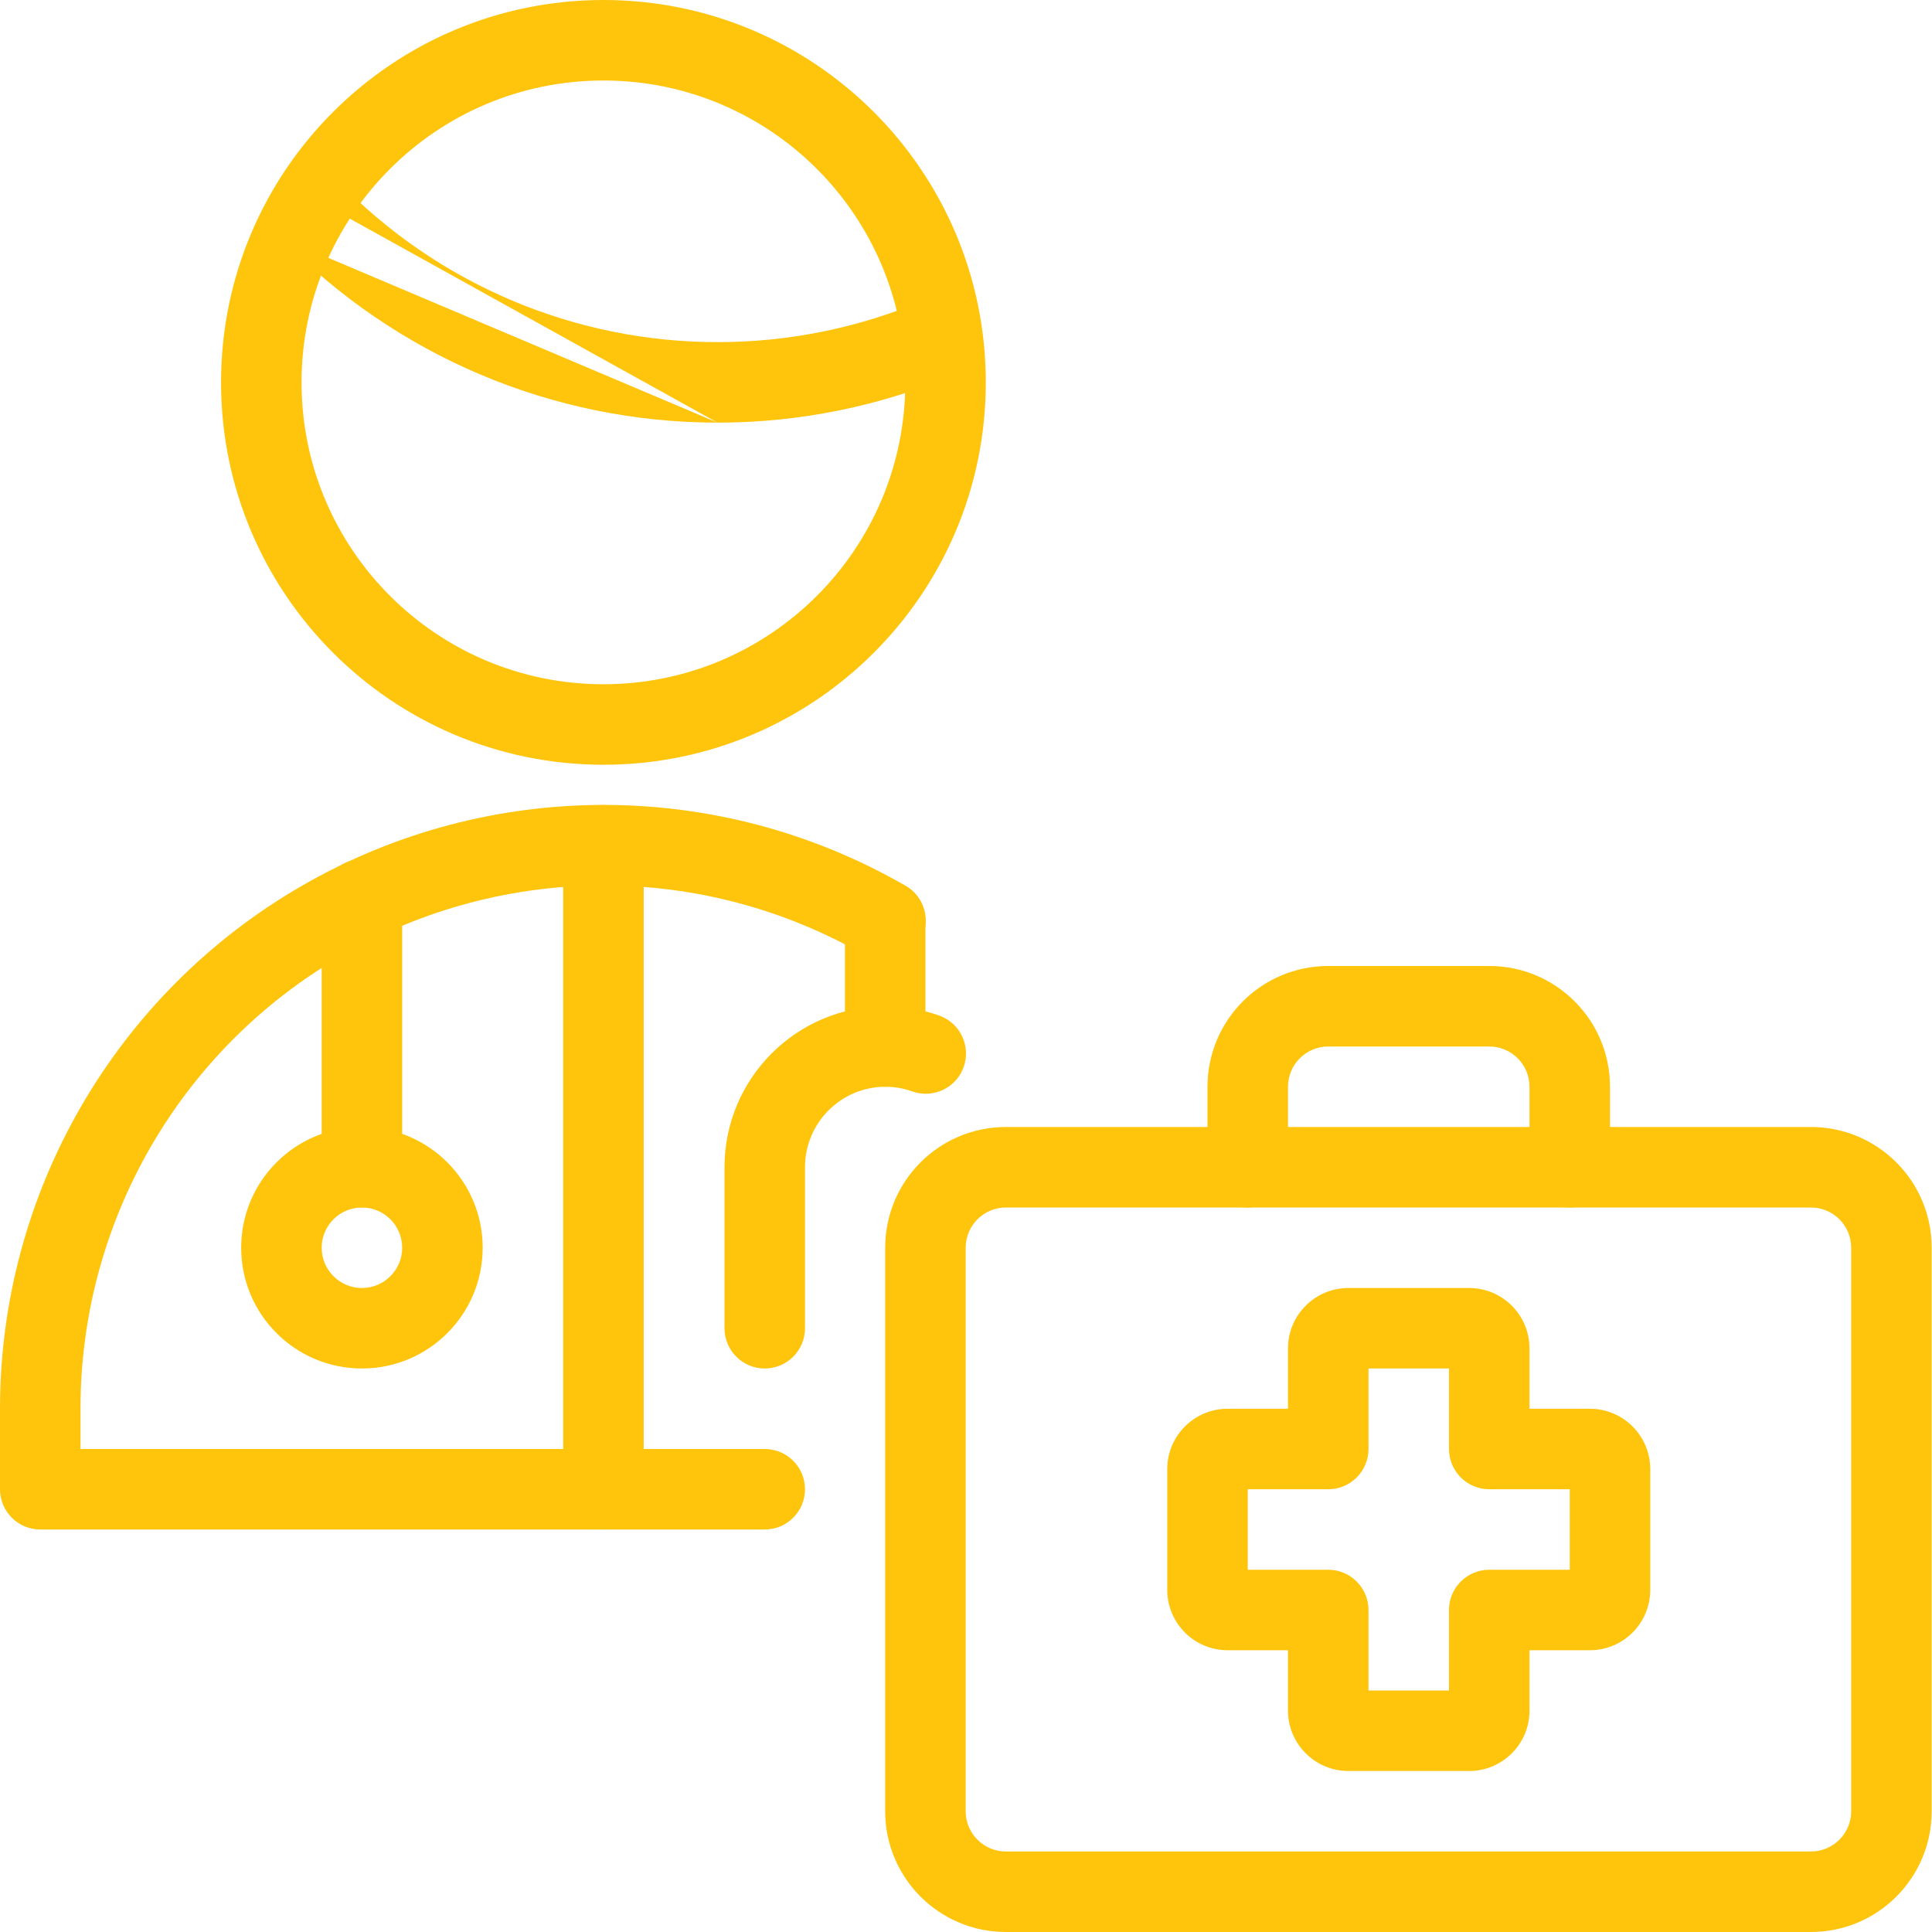 <svg width="48" height="48" viewBox="0 0 48 48" fill="none" xmlns="http://www.w3.org/2000/svg">
<path fill-rule="evenodd" clip-rule="evenodd" d="M6.996 4.492C7.393 4.107 8.026 4.117 8.411 4.514C10.88 7.062 14.277 8.501 17.826 8.5H17.827C19.6 8.501 21.355 8.143 22.986 7.446C23.494 7.229 24.081 7.465 24.298 7.973C24.515 8.481 24.279 9.069 23.771 9.286C21.892 10.088 19.869 10.501 17.826 10.5M6.996 4.492C6.6 4.876 6.59 5.509 6.974 5.906L6.996 4.492ZM6.974 5.906C9.82 8.843 13.736 10.501 17.826 10.5L6.974 5.906Z" fill="#FFC40C"/>
<path fill-rule="evenodd" clip-rule="evenodd" d="M5.492 9.5C5.492 4.253 9.745 0 14.992 0C20.239 0 24.492 4.253 24.492 9.5C24.492 14.747 20.239 19 14.992 19C9.745 19 5.492 14.747 5.492 9.5ZM14.992 2C10.85 2 7.492 5.358 7.492 9.5C7.492 13.642 10.85 17 14.992 17C19.134 17 22.492 13.642 22.492 9.5C22.492 5.358 19.134 2 14.992 2Z" fill="#FFC40C"/>
<path fill-rule="evenodd" clip-rule="evenodd" d="M7.499 22.008C12.14 19.328 17.859 19.328 22.5 22.008C22.978 22.284 23.142 22.895 22.866 23.374C22.59 23.852 21.978 24.016 21.5 23.74C17.478 21.417 12.522 21.418 8.499 23.74C4.477 26.063 1.999 30.355 2 35V36H19C19.552 36 20 36.447 20 37C20 37.552 19.552 38 19 38H1C0.448 38 9.06348e-08 37.552 9.06348e-08 37V35C9.06348e-08 35 9.06348e-08 35 9.06348e-08 35C-0.001 29.641 2.858 24.688 7.499 22.008Z" fill="#FFC40C"/>
<path fill-rule="evenodd" clip-rule="evenodd" d="M21.992 31C21.992 29.343 23.335 28 24.992 28H44.992C46.649 28 47.992 29.343 47.992 31V45C47.992 46.657 46.649 48 44.992 48H24.992C23.335 48 21.992 46.657 21.992 45V31ZM24.992 30C24.44 30 23.992 30.448 23.992 31V45C23.992 45.552 24.44 46 24.992 46H44.992C45.544 46 45.992 45.552 45.992 45V31C45.992 30.448 45.544 30 44.992 30H24.992Z" fill="#FFC40C"/>
<path fill-rule="evenodd" clip-rule="evenodd" d="M32 33.5C32 32.672 32.672 32 33.5 32H36.5C37.328 32 38 32.672 38 33.5V35H39.5C40.328 35 41 35.672 41 36.5V39.5C41 40.328 40.328 41 39.5 41H38V42.5C38 43.328 37.328 44 36.5 44H33.5C32.672 44 32 43.328 32 42.5V41H30.5C29.672 41 29 40.328 29 39.5V36.5C29 35.672 29.672 35 30.5 35H32V33.5ZM34 34V36C34 36.552 33.552 37 33 37H31V39H33C33.552 39 34 39.448 34 40V42H36V40C36 39.448 36.448 39 37 39H39V37H37C36.448 37 36 36.552 36 36V34H34Z" fill="#FFC40C"/>
<path fill-rule="evenodd" clip-rule="evenodd" d="M33 26C32.448 26 32 26.448 32 27V29C32 29.552 31.552 30 31 30C30.448 30 30 29.552 30 29V27C30 25.343 31.343 24 33 24H37C38.657 24 40 25.343 40 27V29C40 29.552 39.552 30 39 30C38.448 30 38 29.552 38 29V27C38 26.448 37.552 26 37 26H33Z" fill="#FFC40C"/>
<path fill-rule="evenodd" clip-rule="evenodd" d="M8.992 21.348C9.544 21.348 9.992 21.795 9.992 22.348V29C9.992 29.552 9.544 30 8.992 30C8.44 30 7.992 29.552 7.992 29V22.348C7.992 21.795 8.44 21.348 8.992 21.348Z" fill="#FFC40C"/>
<path fill-rule="evenodd" clip-rule="evenodd" d="M5.992 31C5.992 29.343 7.335 28 8.992 28C10.649 28 11.992 29.343 11.992 31C11.992 32.657 10.649 34 8.992 34C7.335 34 5.992 32.657 5.992 31ZM8.992 30C8.44 30 7.992 30.448 7.992 31C7.992 31.552 8.44 32 8.992 32C9.544 32 9.992 31.552 9.992 31C9.992 30.448 9.544 30 8.992 30Z" fill="#FFC40C"/>
<path fill-rule="evenodd" clip-rule="evenodd" d="M14.992 20C15.544 20 15.992 20.448 15.992 21V37C15.992 37.552 15.544 38 14.992 38C14.44 38 13.992 37.552 13.992 37V21C13.992 20.448 14.44 20 14.992 20Z" fill="#FFC40C"/>
<path fill-rule="evenodd" clip-rule="evenodd" d="M21.992 21.872C22.544 21.872 22.992 22.32 22.992 22.872V26C22.992 26.552 22.544 27 21.992 27C21.44 27 20.992 26.552 20.992 26V22.872C20.992 22.32 21.44 21.872 21.992 21.872Z" fill="#FFC40C"/>
<path fill-rule="evenodd" clip-rule="evenodd" d="M18 29C18 26.791 19.791 25 22 25V26L22.002 25C22.457 25.001 22.908 25.079 23.336 25.232C23.856 25.417 24.127 25.989 23.942 26.51C23.757 27.03 23.185 27.301 22.664 27.116C22.451 27.04 22.226 27.001 21.999 27C20.895 27.001 20 27.896 20 29V33C20 33.552 19.552 34 19 34C18.448 34 18 33.552 18 33V29Z" fill="#FFC40C"/>
</svg>
